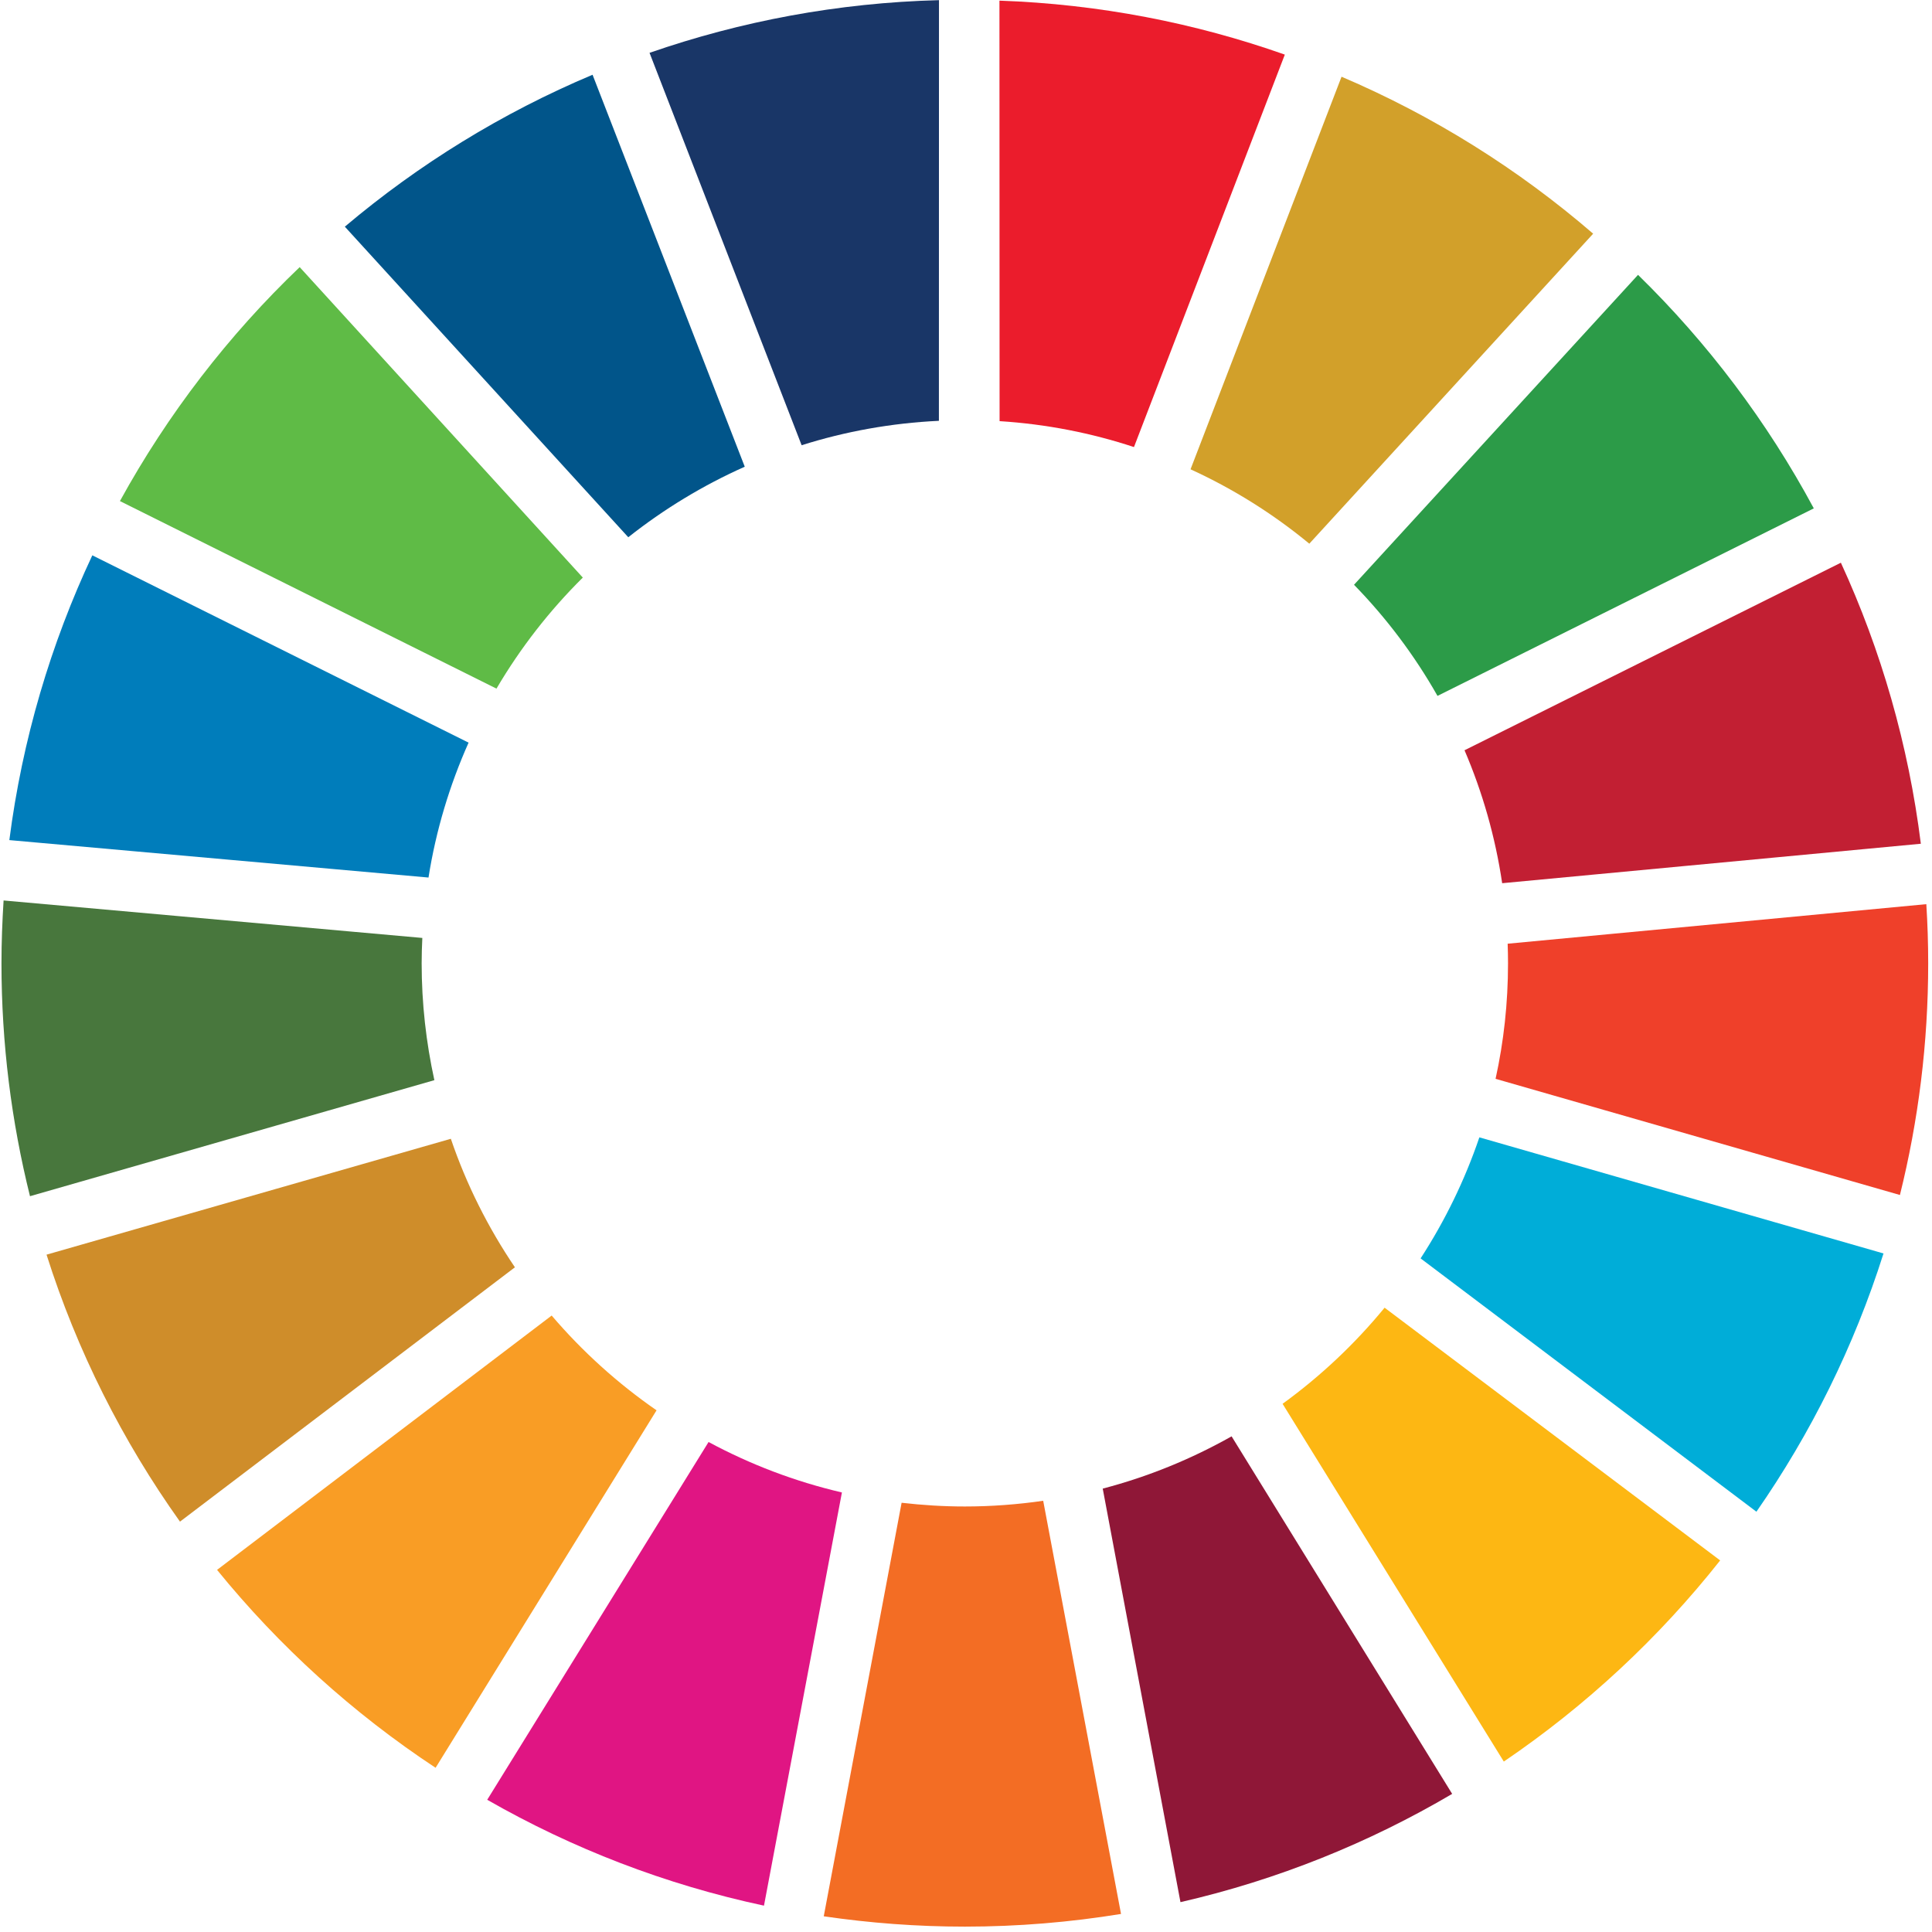 <?xml version="1.0" encoding="UTF-8" standalone="no"?>
<!DOCTYPE svg PUBLIC "-//W3C//DTD SVG 1.1//EN" "http://www.w3.org/Graphics/SVG/1.1/DTD/svg11.dtd">
<svg width="100%" height="100%" viewBox="0 0 240 240" version="1.1" xmlns="http://www.w3.org/2000/svg" xmlns:xlink="http://www.w3.org/1999/xlink" xml:space="preserve" xmlns:serif="http://www.serif.com/" style="fill-rule:evenodd;clip-rule:evenodd;stroke-linejoin:round;stroke-miterlimit:2;">
    <g transform="matrix(1,0,0,1,-2304.68,-485.963)">
        <g transform="matrix(4.167,0,0,4.167,0,0)">
            <g transform="matrix(0.906,-0.423,-0.423,-0.906,570.131,134.731)">
                <path d="M-3.064,-1.24C-1.904,-0.442 -0.647,0.2 0.669,0.671L-3.064,12.629C-5.846,11.689 -8.483,10.323 -10.871,8.576L-3.064,-1.24Z" style="fill:rgb(95,187,70);fill-rule:nonzero;"/>
            </g>
        </g>
        <g transform="matrix(4.167,0,0,4.167,0,0)">
            <g transform="matrix(0.505,0.863,0.863,-0.505,587.448,123.085)">
                <path d="M7.064,-2.833C8.215,-2.025 9.46,-1.376 10.767,-0.897L7.064,11.075C4.279,10.123 1.633,8.742 -0.764,6.964L7.064,-2.833Z" style="fill:rgb(210,160,42);fill-rule:nonzero;"/>
            </g>
        </g>
        <g transform="matrix(4.167,0,0,4.167,0,0)">
            <g transform="matrix(-0.895,0.446,0.446,0.895,601.718,144.421)">
                <path d="M-10.502,-7.084L2.034,-7.084C2.112,-5.727 2.363,-4.368 2.797,-3.036L-8.899,1.478C-9.886,-1.331 -10.412,-4.216 -10.502,-7.084" style="fill:rgb(194,31,51);fill-rule:nonzero;"/>
            </g>
        </g>
        <g transform="matrix(4.167,0,0,4.167,0,0)">
            <g transform="matrix(0.895,-0.446,-0.446,-0.895,599.191,138.655)">
                <path d="M-2.342,2.606L10.192,2.606C10.101,5.537 9.562,8.427 8.607,11.174L-3.092,6.681C-2.67,5.365 -2.416,3.995 -2.342,2.606" style="fill:rgb(44,155,72);fill-rule:nonzero;"/>
            </g>
        </g>
        <g transform="matrix(4.167,0,0,4.167,0,0)">
            <g transform="matrix(1,0,0,1,565.649,150.409)">
                <path d="M0,-5.07C0,-5.323 0.008,-5.575 0.02,-5.826L-12.463,-6.943C-12.502,-6.324 -12.526,-5.7 -12.526,-5.07C-12.526,-2.676 -12.229,-0.35 -11.676,1.873L0.379,-1.586C0.133,-2.709 0,-3.874 0,-5.07" style="fill:rgb(72,119,61);fill-rule:nonzero;"/>
            </g>
        </g>
        <g transform="matrix(4.167,0,0,4.167,0,0)">
            <g transform="matrix(-0.967,0.254,0.254,0.967,602.92,168.031)">
                <path d="M5.128,-14.196C6.26,-13.376 7.494,-12.705 8.798,-12.197L5.128,-0.204C2.342,-1.188 -0.278,-2.593 -2.635,-4.366L5.128,-14.196Z" style="fill:rgb(253,183,19);fill-rule:nonzero;"/>
            </g>
        </g>
        <g transform="matrix(4.167,0,0,4.167,0,0)">
            <g transform="matrix(1,0,0,1,598.035,150.483)">
                <path d="M0,-5.144C0,-3.962 -0.127,-2.81 -0.371,-1.7L11.683,1.763C12.233,-0.45 12.526,-2.764 12.526,-5.144C12.526,-5.736 12.507,-6.322 12.47,-6.907L-0.011,-5.728C-0.004,-5.533 0,-5.339 0,-5.144" style="fill:rgb(239,64,42);fill-rule:nonzero;"/>
            </g>
        </g>
        <g transform="matrix(4.167,0,0,4.167,0,0)">
            <g transform="matrix(-0.796,0.605,0.605,0.796,567.454,170.02)">
                <path d="M-10.231,-10.038L2.301,-10.038C2.205,-7.097 1.661,-4.181 0.684,-1.397L-11.011,-5.896C-10.573,-7.237 -10.311,-8.632 -10.231,-10.038" style="fill:rgb(249,157,37);fill-rule:nonzero;"/>
            </g>
        </g>
        <g transform="matrix(4.167,0,0,4.167,0,0)">
            <g transform="matrix(0.692,-0.722,-0.722,-0.692,567.58,137.226)">
                <path d="M-5.206,-2.598C-4.034,-1.783 -2.778,-1.145 -1.476,-0.678L-5.206,11.283C-7.967,10.352 -10.615,8.99 -13.046,7.195L-5.206,-2.598Z" style="fill:rgb(0,125,187);fill-rule:nonzero;"/>
            </g>
        </g>
        <g transform="matrix(4.167,0,0,4.167,0,0)">
            <g transform="matrix(-0.525,-0.851,-0.851,0.525,591.585,160.001)">
                <path d="M-11.108,1.23L1.417,1.23C1.471,2.602 1.697,3.977 2.108,5.318L-9.602,9.819C-10.555,7.012 -11.049,4.114 -11.108,1.23" style="fill:rgb(143,23,55);fill-rule:nonzero;"/>
            </g>
        </g>
        <g transform="matrix(4.167,0,0,4.167,0,0)">
            <g transform="matrix(-0.804,0.595,0.595,0.804,609.786,157.531)">
                <path d="M5.965,-13.125C7.079,-12.354 8.273,-11.733 9.519,-11.267L5.965,0.756C3.268,-0.156 0.695,-1.473 -1.659,-3.178L5.965,-13.125Z" style="fill:rgb(0,173,216);fill-rule:nonzero;"/>
            </g>
        </g>
        <g transform="matrix(4.167,0,0,4.167,0,0)">
            <g transform="matrix(1,0,0,1,584.178,174.057)">
                <path d="M0,-12.695C-0.762,-12.585 -1.542,-12.525 -2.336,-12.525C-2.973,-12.525 -3.602,-12.565 -4.221,-12.636L-6.542,-0.308C-5.168,-0.107 -3.764,0 -2.336,0C-0.751,0 0.805,-0.131 2.32,-0.378L0,-12.695Z" style="fill:rgb(243,109,36);fill-rule:nonzero;"/>
            </g>
        </g>
        <g transform="matrix(4.167,0,0,4.167,0,0)">
            <g transform="matrix(0.789,0.614,0.614,-0.789,580.161,125.323)">
                <path d="M4.512,-1.373C5.664,-0.588 6.887,0.028 8.149,0.478L4.512,12.476C1.817,11.577 -0.782,10.263 -3.192,8.52L4.512,-1.373Z" style="fill:rgb(235,28,44);fill-rule:nonzero;"/>
            </g>
        </g>
        <g transform="matrix(4.167,0,0,4.167,0,0)">
            <g transform="matrix(-0.655,-0.756,-0.756,0.655,565.342,166.066)">
                <path d="M-4.661,-12.94C-3.494,-12.093 -2.236,-11.42 -0.922,-10.921L-4.661,1.047C-7.419,0.081 -10.048,-1.31 -12.447,-3.121L-4.661,-12.94Z" style="fill:rgb(224,21,131);fill-rule:nonzero;"/>
            </g>
        </g>
        <g transform="matrix(4.167,0,0,4.167,0,0)">
            <g transform="matrix(0.956,0.295,0.295,-0.956,575.011,129.665)">
                <path d="M1.945,0.36C3.066,1.136 4.303,1.779 5.639,2.261L1.945,14.239C-0.912,13.275 -3.516,11.897 -5.833,10.196L1.945,0.36Z" style="fill:rgb(25,54,103);fill-rule:nonzero;"/>
            </g>
        </g>
        <g transform="matrix(4.167,0,0,4.167,0,0)">
            <g transform="matrix(0.027,-1,-1,-0.027,559.758,149.247)">
                <path d="M-4.917,-8.804C-3.763,-7.977 -2.495,-7.294 -1.14,-6.792L-4.917,5.159C-7.765,4.17 -10.405,2.747 -12.763,0.969L-4.917,-8.804Z" style="fill:rgb(207,141,42);fill-rule:nonzero;"/>
            </g>
        </g>
        <g transform="matrix(4.167,0,0,4.167,0,0)">
            <g transform="matrix(0.997,-0.077,-0.077,-0.997,572.329,132.427)">
                <path d="M-0.535,-0.17C0.585,0.584 1.801,1.2 3.089,1.659L-0.535,13.659C-3.312,12.735 -5.908,11.396 -8.247,9.712L-0.535,-0.17Z" style="fill:rgb(1,85,138);fill-rule:nonzero;"/>
            </g>
        </g>
    </g>
</svg>
